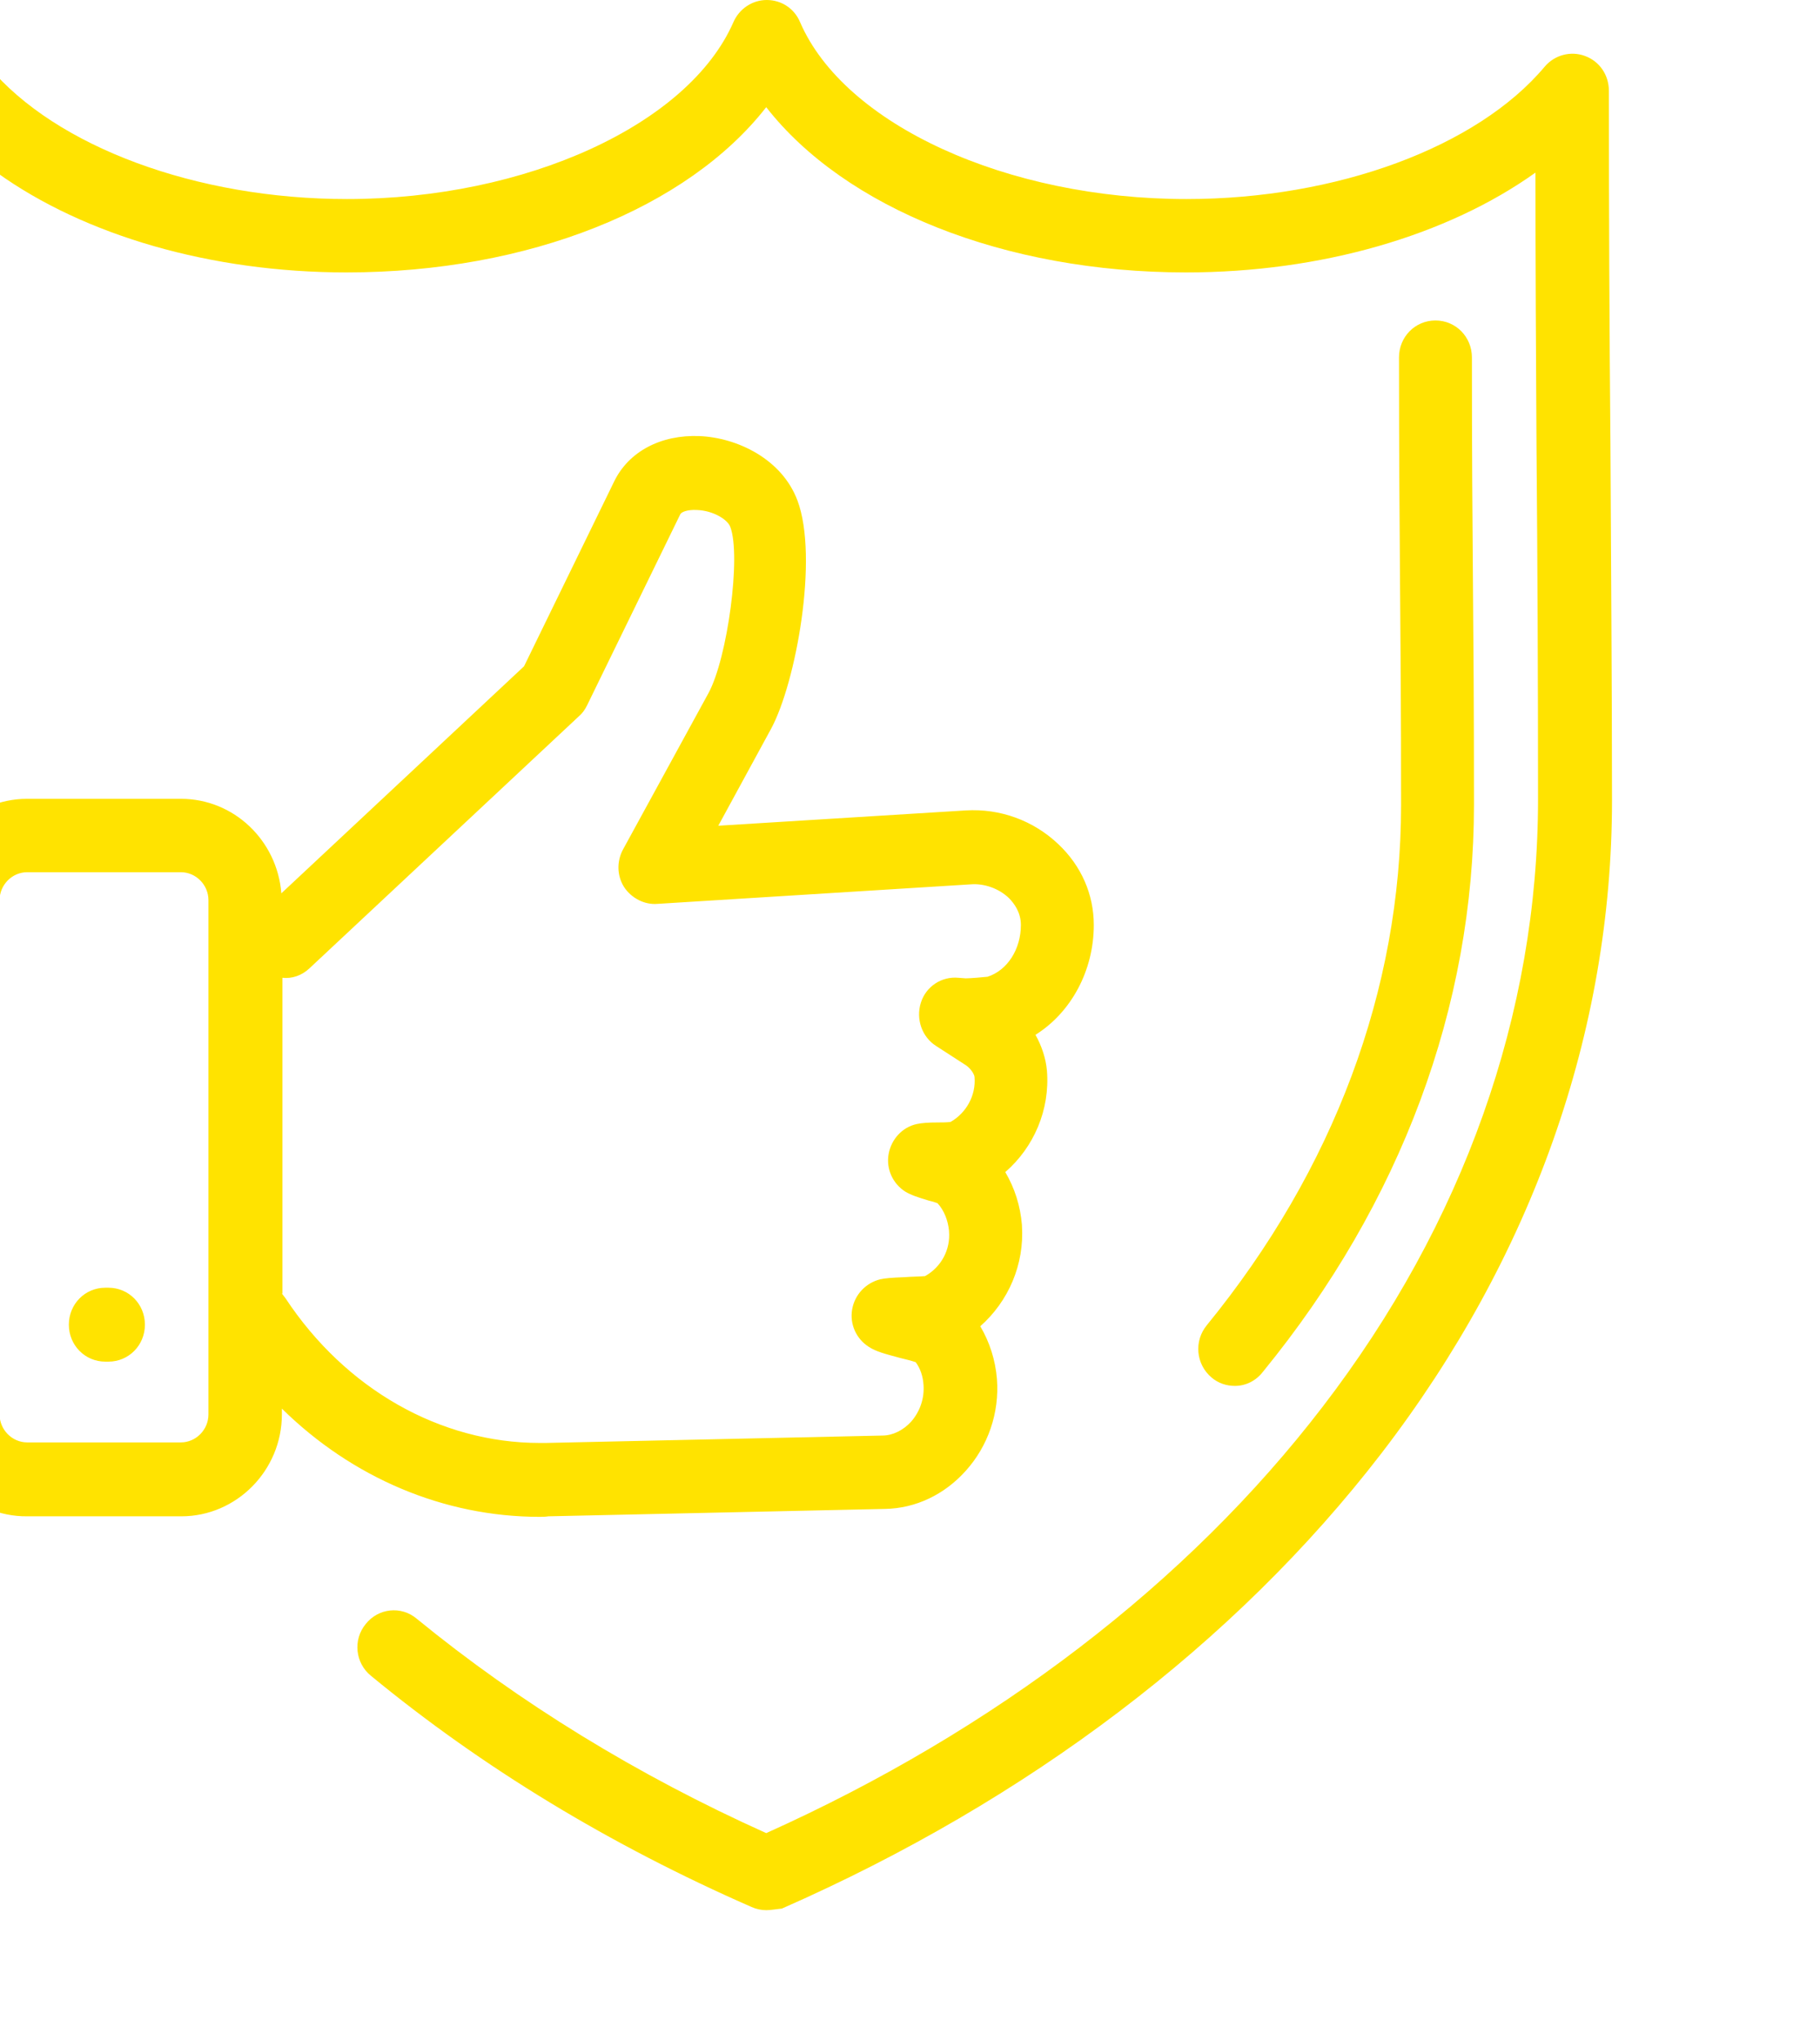<svg width="66" height="74" viewBox="0 0 66 74" fill="none" xmlns="http://www.w3.org/2000/svg">
<g clip-path="url(#clip0_7_221)">
<path d="M27.786 69.256C27.616 69.256 27.427 69.218 27.257 69.142C22.139 66.902 17.493 64.088 13.451 60.757C12.885 60.298 12.79 59.456 13.262 58.881C13.716 58.307 14.547 58.211 15.113 58.69C18.834 61.733 23.102 64.356 27.786 66.462C36.096 62.729 43.065 57.388 47.956 51.014C53.075 44.352 55.775 36.734 55.775 28.981C55.775 24.713 55.756 20.348 55.719 16.137C55.7 12.902 55.681 9.571 55.681 6.259C52.489 8.537 47.919 9.877 43.008 9.877C36.417 9.877 30.638 7.542 27.786 3.886C24.934 7.542 19.174 9.877 12.564 9.877C7.653 9.877 3.064 8.537 -0.109 6.259C-0.109 9.514 -0.128 12.768 -0.147 15.945C-0.166 17.821 -0.166 19.697 -0.185 21.573V22.396C-0.185 22.856 -0.185 23.334 -0.185 23.794C-0.185 24.54 -0.77 25.134 -1.507 25.134C-2.243 25.134 -2.829 24.521 -2.829 23.794C-2.829 23.334 -2.829 22.856 -2.829 22.396V21.573C-2.829 19.697 -2.81 17.821 -2.791 15.945C-2.772 11.792 -2.734 7.504 -2.734 3.292C-2.734 2.737 -2.394 2.22 -1.865 2.029C-1.337 1.838 -0.77 1.991 -0.411 2.412C2.025 5.322 7.124 7.217 12.583 7.217C19.079 7.217 24.972 4.518 26.596 0.804C26.804 0.325 27.276 0 27.805 0C28.334 0 28.806 0.306 29.014 0.804C30.619 4.518 36.511 7.217 43.027 7.217C48.466 7.217 53.566 5.341 56.021 2.412C56.38 1.991 56.965 1.838 57.475 2.029C58.004 2.22 58.344 2.718 58.344 3.292C58.344 7.58 58.363 11.926 58.401 16.156C58.419 20.367 58.457 24.732 58.457 29.02C58.457 37.385 55.568 45.578 50.091 52.698C44.802 59.571 37.286 65.275 28.352 69.199C28.145 69.218 27.956 69.256 27.786 69.256ZM19.57 54.995C16.095 54.995 12.771 53.579 10.222 51.071V51.282C10.222 53.311 8.579 54.976 6.577 54.976H0.986C-1.034 54.995 -2.659 53.33 -2.659 51.301V32.657C-2.659 30.608 -1.016 28.962 0.986 28.962H6.558C8.484 28.962 10.052 30.474 10.203 32.389L19.004 24.157L22.271 17.458C22.8 16.367 23.971 15.754 25.369 15.811C26.728 15.869 28.352 16.635 28.919 18.147C29.694 20.214 28.863 24.77 27.956 26.435L26.048 29.938L35.019 29.383C36.266 29.307 37.475 29.747 38.381 30.608C39.212 31.393 39.665 32.427 39.665 33.537C39.665 35.203 38.834 36.715 37.55 37.519C37.777 37.921 37.928 38.38 37.966 38.82C38.079 40.237 37.493 41.596 36.455 42.496C36.795 43.07 37.002 43.721 37.059 44.41V44.429C37.154 45.846 36.568 47.185 35.548 48.085C35.888 48.659 36.096 49.31 36.153 49.999C36.247 51.224 35.831 52.43 35.019 53.33C34.245 54.191 33.206 54.689 32.092 54.708L19.892 54.976C19.759 54.995 19.665 54.995 19.57 54.995ZM10.222 46.898C10.26 46.956 10.316 47.013 10.354 47.071C12.526 50.363 15.963 52.316 19.57 52.316C19.646 52.316 19.721 52.316 19.797 52.316L31.998 52.048C32.375 52.048 32.753 51.856 33.036 51.55C33.357 51.186 33.527 50.708 33.49 50.21C33.471 49.904 33.376 49.617 33.206 49.387C33.036 49.329 32.791 49.272 32.64 49.234C32.073 49.081 31.771 49.004 31.506 48.832C31.053 48.545 30.808 48.009 30.902 47.473C30.997 46.937 31.393 46.516 31.922 46.382C32.111 46.343 32.319 46.324 32.81 46.305C33.017 46.286 33.357 46.286 33.546 46.267C34.132 45.941 34.472 45.309 34.415 44.64C34.415 44.64 34.415 44.64 34.415 44.62C34.377 44.257 34.245 43.893 33.999 43.625C33.905 43.587 33.773 43.548 33.678 43.529C33.301 43.414 33.055 43.338 32.829 43.204C32.375 42.917 32.13 42.381 32.224 41.845C32.319 41.309 32.715 40.869 33.244 40.754C33.433 40.715 33.641 40.696 34.037 40.696C34.151 40.696 34.34 40.696 34.472 40.677C35.038 40.352 35.397 39.72 35.34 39.05C35.34 38.974 35.227 38.763 35.038 38.629L33.943 37.921C33.433 37.595 33.206 36.944 33.395 36.351C33.584 35.758 34.151 35.394 34.755 35.451L35.019 35.471C35.189 35.471 35.643 35.432 35.813 35.413C36.53 35.183 37.021 34.418 37.021 33.537C37.021 33.078 36.776 32.752 36.587 32.561C36.228 32.216 35.699 32.025 35.208 32.063L23.839 32.771C23.367 32.81 22.894 32.561 22.63 32.159C22.366 31.738 22.366 31.221 22.592 30.8L25.69 25.134C26.388 23.851 26.879 20.138 26.483 19.104C26.388 18.836 25.86 18.511 25.274 18.491C24.915 18.472 24.707 18.568 24.67 18.645L21.289 25.574C21.214 25.727 21.119 25.861 21.006 25.957L11.223 35.107C10.94 35.375 10.581 35.49 10.241 35.451V46.898H10.222ZM0.986 31.623C0.439 31.623 -0.015 32.082 -0.015 32.637V51.282C-0.015 51.837 0.439 52.296 0.986 52.296H6.558C7.106 52.296 7.559 51.837 7.559 51.282V32.637C7.559 32.082 7.106 31.623 6.558 31.623H0.986ZM44.783 50.248C44.481 50.248 44.179 50.153 43.934 49.942C43.367 49.463 43.291 48.621 43.764 48.047C48.372 42.4 50.808 35.872 50.808 29.192C50.808 25.67 50.789 23.334 50.77 21.095C50.752 18.836 50.733 16.501 50.733 12.959C50.733 12.213 51.318 11.619 52.055 11.619C52.791 11.619 53.377 12.213 53.377 12.959C53.377 16.481 53.396 18.817 53.414 21.056C53.433 23.315 53.452 25.651 53.452 29.173C53.452 36.485 50.808 43.606 45.803 49.731C45.539 50.076 45.161 50.248 44.783 50.248ZM3.933 49.368H3.819C3.083 49.368 2.497 48.774 2.497 48.028C2.497 47.281 3.083 46.688 3.819 46.688H3.933C4.669 46.688 5.255 47.281 5.255 48.028C5.255 48.774 4.669 49.368 3.933 49.368Z" fill="#FFE300"/>
</g>
<defs>
<clipPath id="clip0_7_221">
<rect width="66" height="74" fill="white"/>
</clipPath>
</defs>
</svg>
